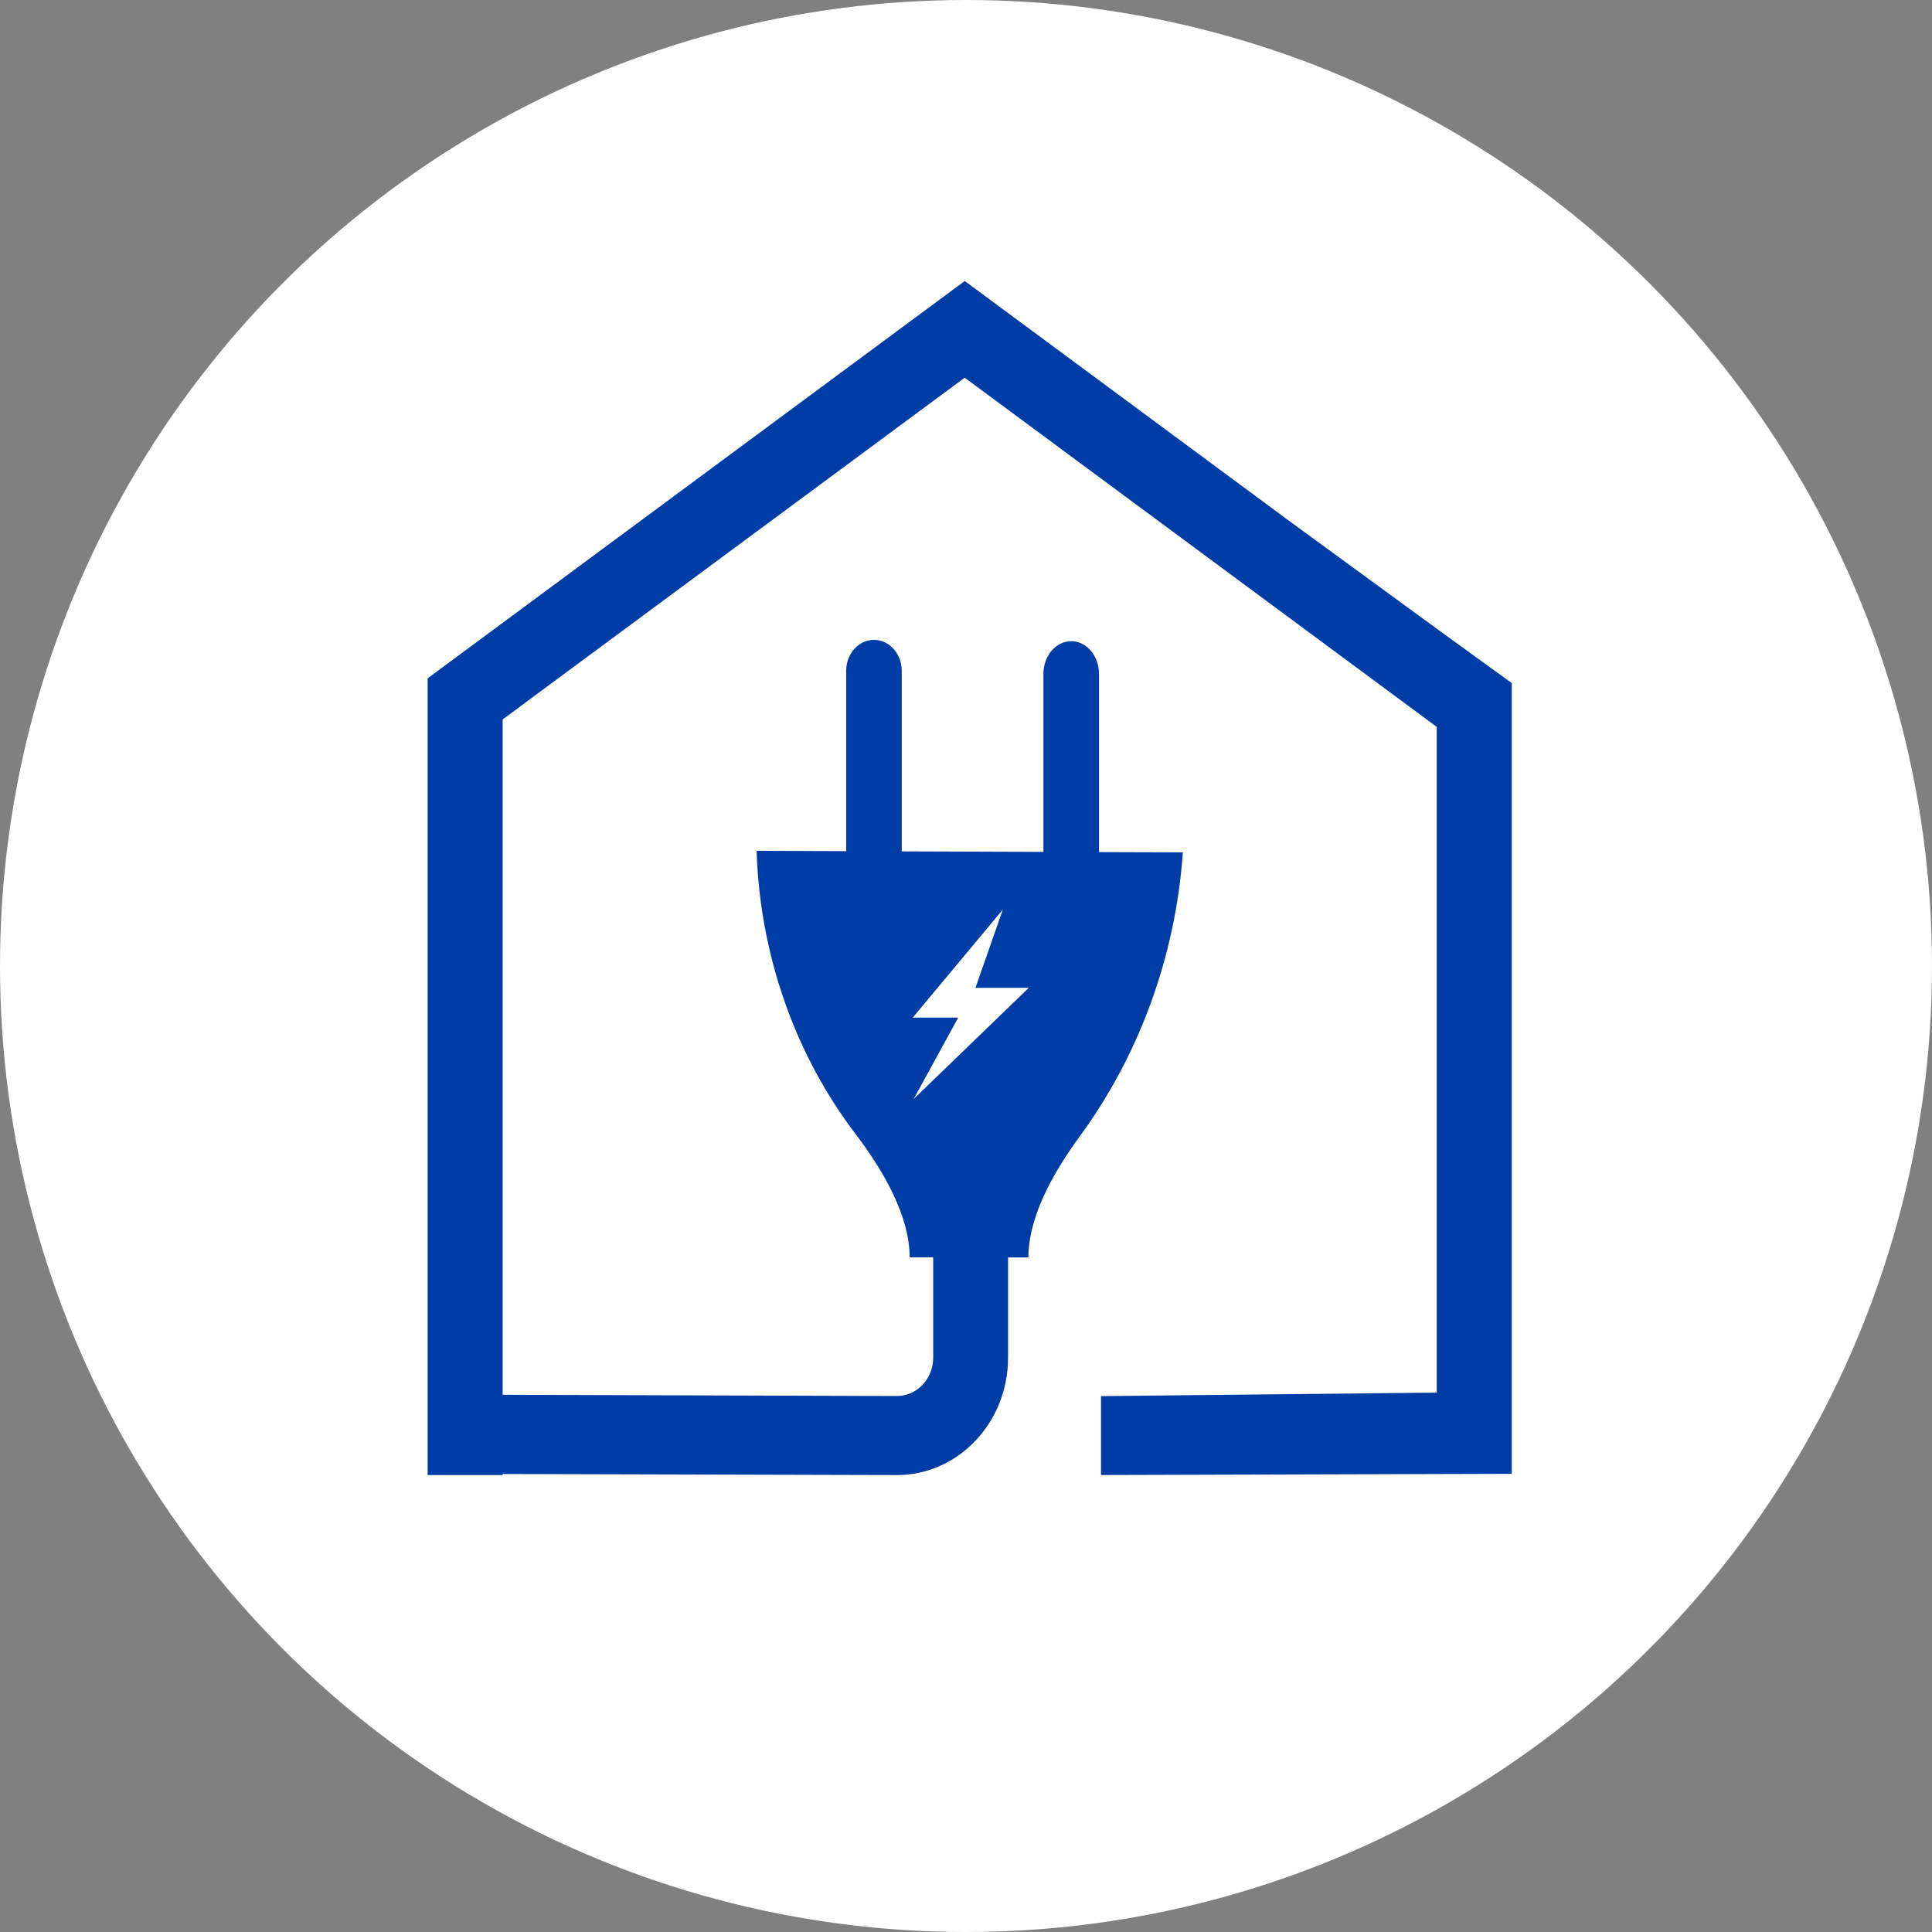 <svg xmlns="http://www.w3.org/2000/svg" id="Ebene_2" data-name="Ebene 2" viewBox="0 0 511.78 511.78"><rect x="0" y="0" width="511.78" height="511.78" fill="#808080" stroke="none"/><defs><style>      .cls-1 {        fill: #fff;      }      .cls-2 {        fill: #003ca5;      }    </style></defs><g id="Ebene_1-2" data-name="Ebene 1"><circle class="cls-1" cx="255.89" cy="255.89" r="255.89"></circle><g id="Ebene_2-2" data-name="Ebene 2-2"><g id="uuid-2aeeaf11-e9e2-4802-aac5-864f54855799" data-name="Ebene 1-2"><path class="cls-2" d="M382.78,168.14h0l-42.05-30.71-.03-.03-79.41-58.72-5.73-4.24-17.32,12.81-124.96,92.44v211.05h19.85v-.28l104.46.28c16.25,0,29.44-13.92,29.44-31.1v-26.54h5.39c0-10.45,6.18-21.95,13.51-31.95,15.62-21.28,25.43-47.46,27.4-75.3v-.06l-22.21-.07v-47.21c0-4.78-3.29-8.66-7.36-8.66s-7.36,3.88-7.36,8.66v47.15l-37.53-.13v-47.81c0-4.53-3.29-8.22-7.36-8.22s-7.36,3.67-7.36,8.22v47.75l-23.74-.09.1,2.24c1.3,26.98,10.68,52.46,26.09,72.73,7.73,10.16,14.36,21.99,14.36,32.71h6.24v26.6c0,5.6-4.3,10.14-9.59,10.14l-104.46-.32v-178.9l18.55-13.73,103.85-76.8,125.04,92.5v176.35l-88.94.93v20.9l108.81-.32v-209.46l-17.67-12.81h-.03ZM242.04,291.1l11.79-21.54h-12.04l23.87-28.64-7.27,20.76h14.12l-30.48,29.44h0Z"></path></g></g></g></svg>